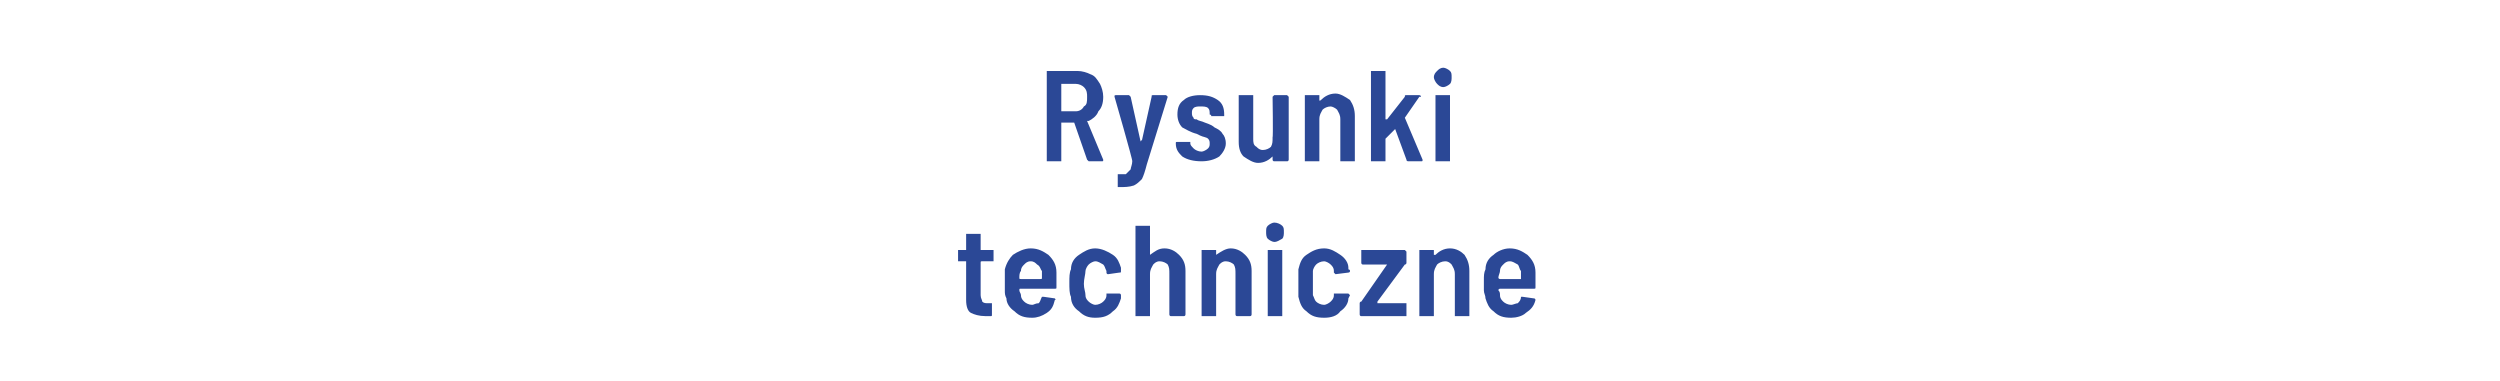 <?xml version="1.0" standalone="no"?><!DOCTYPE svg PUBLIC "-//W3C//DTD SVG 1.1//EN" "http://www.w3.org/Graphics/SVG/1.1/DTD/svg11.dtd"><svg xmlns="http://www.w3.org/2000/svg" version="1.1" width="155px" height="23.6px" viewBox="0 -2 155 23.6" style="top:-2px"><desc>Rysunki techniczne</desc><defs/><g id="Polygon61181"><path d="m61.6 14.1v.1h-.7c-.1 0-.1 0-.1.1v2c0 .2.1.3.1.4c.1.1.2.1.4.1h.2v.7c0 .1 0 .1-.1.1h-.3c-.4 0-.7-.1-.9-.2c-.2-.1-.3-.4-.3-.8v-2.4h-.5v-.7h.5v-1h.9v1h.8v.6s0 .02 0 0zm3.9.8v.9c0 .1 0 .1-.1.1h-2.1c-.1 0-.1 0-.1.1c0 .1.1.2.1.3c0 .2.1.3.2.4c.1.1.3.2.5.2c.1 0 .2-.1.4-.1c.1-.1.1-.2.2-.4h.1l.7.1s.1.1 0 .1c-.1.4-.2.6-.5.8c-.3.2-.6.3-.9.3c-.5 0-.8-.1-1.1-.4c-.3-.2-.5-.5-.5-.8c-.1-.2-.1-.3-.1-.5v-1.3c.1-.4.3-.7.5-.9c.3-.2.7-.4 1.1-.4c.5 0 .8.2 1.1.4c.3.3.5.6.5 1.1zm-1.6-.7c-.2 0-.3.1-.4.2c-.1.1-.2.2-.2.4c-.1.1-.1.3-.1.4c0 .1 0 .1.1.1h1.2c.1 0 .1 0 .1-.1v-.4c-.1-.1-.1-.3-.3-.4c-.1-.1-.2-.2-.4-.2zm4 3.5c-.4 0-.7-.1-1-.4c-.3-.2-.5-.5-.5-.9c-.1-.2-.1-.5-.1-.9c0-.3 0-.6.1-.8c0-.4.2-.7.5-.9c.3-.2.6-.4 1-.4c.4 0 .8.2 1.1.4c.3.2.4.5.5.8v.2c0 .1 0 .1-.1.1l-.7.1s-.02-.03 0 0c-.1 0-.1-.1-.1-.1v-.1c-.1-.2-.1-.3-.2-.4c-.2-.1-.3-.2-.5-.2c-.1 0-.3.1-.4.2c-.1.1-.2.3-.2.4c0 .2-.1.5-.1.8c0 .3.1.5.1.7c0 .2.1.3.2.4c.1.1.3.2.4.2c.2 0 .4-.1.5-.2c.1-.1.2-.2.2-.4v-.1h.8c.1 0 .1.1.1.1v.2c-.1.3-.2.6-.5.8c-.3.3-.6.4-1.1.4zm4.3-4.3c.4 0 .7.2.9.4c.3.3.4.6.4 1v2.7s0 .1-.1.1h-.8c-.1 0-.1-.1-.1-.1V15c0-.3 0-.4-.1-.6c-.1-.1-.3-.2-.5-.2c-.2 0-.3.1-.4.2c-.1.2-.2.3-.2.6v2.6h-.9V12h.9v1.8c0 .1 0 0 0 0c.3-.2.5-.4.9-.4zm4.1 0c.4 0 .7.2.9.4c.3.3.4.6.4 1v2.7s0 .1-.1.1h-.8c-.1 0-.1-.1-.1-.1V15c0-.3 0-.4-.1-.6c-.1-.1-.3-.2-.5-.2c-.2 0-.3.1-.4.2c-.1.2-.2.3-.2.6v2.6h-.9v-4.1h.9v.3c0 .1 0 0 0 0c.3-.2.6-.4.9-.4zM79 13c-.1 0-.3-.1-.4-.2c-.1-.1-.1-.3-.1-.4c0-.2 0-.3.1-.4c.1-.1.3-.2.4-.2c.2 0 .4.1.5.2c.1.1.1.2.1.4c0 .1 0 .3-.1.4c-.2.1-.3.2-.5.2zm-.3 4.6h-.1v-4.1h.9v4.1h-.8s-.02 0 0 0zm3.4.1c-.5 0-.8-.1-1.1-.4c-.3-.2-.4-.5-.5-.9v-1.7c.1-.4.2-.7.5-.9c.3-.2.6-.4 1.1-.4c.4 0 .7.2 1 .4c.3.2.5.5.5.8v.1s.1 0 .1.1c0 .1-.1.1-.1.1l-.8.1s.02-.03 0 0l-.1-.1v-.1c0-.2-.1-.3-.2-.4c-.1-.1-.3-.2-.4-.2c-.2 0-.4.1-.5.2c-.1.1-.2.3-.2.4v1.5c.1.2.1.3.2.4c.1.1.3.2.5.2c.1 0 .3-.1.4-.2c.1-.1.2-.2.2-.4v-.1h.9l.1.1l-.1.2c0 .3-.2.6-.5.8c-.2.3-.6.4-1 .4zm2.3-.1c-.1 0-.1-.1-.1-.1v-.7s0-.1.1-.1l1.6-2.3c.1 0 .1 0 0 0h-1.5c-.1 0-.1-.1-.1-.1v-.8h2.7l.1.1v.7s0 .1-.1.1l-1.7 2.3v.1h1.8v.8h-2.8s.03 0 0 0zm5.5-4.2c.4 0 .7.2.9.4c.2.3.3.6.3 1v2.8h-.9V15c0-.3-.1-.4-.2-.6c-.1-.1-.2-.2-.4-.2c-.2 0-.4.1-.5.2c-.1.2-.2.3-.2.6v2.6h-.9v-4.1h.9v.3h.1c0 .1 0 0 0 0c.2-.2.5-.4.9-.4zm5.3 1.5v.9c0 .1 0 .1-.1.1H93s-.1 0-.1.1c.1.1.1.2.1.3c0 .2.1.3.2.4c.1.1.3.2.5.2c.1 0 .3-.1.4-.1c.1-.1.2-.2.2-.4h.1l.7.1c.1 0 .1.1.1.1c-.1.4-.3.6-.6.8c-.2.2-.6.3-.9.3c-.5 0-.8-.1-1.1-.4c-.3-.2-.4-.5-.5-.8c0-.2-.1-.3-.1-.5v-.6c0-.3 0-.5.1-.7c0-.4.2-.7.5-.9c.2-.2.6-.4 1-.4c.5 0 .8.2 1.1.4c.3.3.5.6.5 1.1zm-1.6-.7c-.2 0-.3.1-.4.2c-.1.1-.2.2-.2.4c0 .1-.1.3-.1.4c0 .1.1.1.1.1h1.3v-.5c-.1-.1-.1-.3-.2-.4c-.2-.1-.3-.2-.5-.2z" stroke="none" fill="#2b4896"/></g><g id="Polygon61180"><path d="m67.5 8l-.1-.1l-.8-2.3h-.8v2.4h-.9V2.4h1.9c.3 0 .6.1.8.2c.3.1.4.3.6.6c.1.2.2.5.2.8c0 .4-.1.7-.3.9c-.1.3-.4.5-.6.6h-.1l1 2.4c0 .1 0 .1-.1.1h-.8s.05 0 0 0zm-1.7-4.8v1.7h.9c.2 0 .4-.1.5-.3c.2-.1.2-.3.2-.6c0-.2 0-.4-.2-.6c-.1-.1-.3-.2-.5-.2h-.9s.05 0 0 0zm3.5 6.4v-.8h.5l.3-.3c0-.1.1-.3.1-.5c.1 0 .1 0 0 0c.05-.02-1.1-4-1.1-4c0 0-.02-.02 0 0c0-.1 0-.1.1-.1h.8l.1.1l.6 2.7v.1s0-.1.1-.1l.6-2.7c0-.1 0-.1.1-.1h.8l.1.1l-1.3 4.2c-.1.4-.2.7-.3.9c-.2.2-.3.3-.5.4c-.3.1-.6.1-.9.1h-.1s.01-.01 0 0zM74.5 8c-.5 0-.9-.1-1.2-.3c-.2-.2-.4-.4-.4-.8c0-.1 0-.1.1-.1h.8v.1c0 .1.1.2.2.3c.1.1.3.2.5.2c.1 0 .3-.1.4-.2c.1-.1.1-.2.1-.3c0-.1 0-.2-.1-.3c-.1-.1-.3-.1-.5-.2l-.2-.1c-.4-.1-.7-.3-.9-.4c-.2-.2-.3-.5-.3-.8c0-.4.1-.7.4-.9c.2-.2.6-.3 1-.3c.5 0 .8.1 1.1.3c.3.2.4.5.4.9v.1h-.8c0-.1-.1-.1-.1-.1c0-.2 0-.3-.1-.4c-.1-.1-.3-.1-.5-.1c-.1 0-.3 0-.4.1c-.1.1-.1.2-.1.3c0 .1 0 .2.1.3c0 .1.1.1.2.1c.1.1.3.1.5.2c.3.1.5.2.6.3c.2.1.4.2.5.4c.1.1.2.3.2.6c0 .3-.2.6-.4.8c-.3.2-.7.3-1.1.3zm4.4-4l.1-.1h.8l.1.1v3.9s0 .1-.1.1h-.8c-.1 0-.1-.1-.1-.1v-.2c-.2.2-.5.4-.9.4c-.3 0-.6-.2-.9-.4c-.2-.2-.3-.5-.3-.9V3.9h.9v2.7c0 .2 0 .4.2.5c.1.1.2.2.4.2c.2 0 .4-.1.5-.2c.1-.2.1-.3.1-.6c.04.04 0-2.5 0-2.5c0 0 .04.01 0 0zm3.9-.2c.3 0 .6.2.9.4c.2.3.3.6.3 1v2.8h-.9V5.4c0-.3-.1-.4-.2-.6c-.1-.1-.3-.2-.4-.2c-.2 0-.4.1-.5.2c-.1.2-.2.3-.2.6v2.6h-.9V3.9h.9v.3c0 .1.1 0 .1 0c.2-.2.5-.4.9-.4zM85.1 8h-.1V2.4h.9v3h.1L87.1 4c0-.1 0-.1.1-.1h.8s.1 0 .1.1h-.1l-.9 1.3l1.1 2.6c0 .1 0 .1-.1.1h-.8s-.1 0-.1-.1L86.5 6l-.6.6v1.4h-.8s-.01 0 0 0zm4.4-4.6c-.2 0-.3-.1-.4-.2c-.1-.1-.2-.3-.2-.4c0-.2.1-.3.2-.4c.1-.1.2-.2.4-.2c.1 0 .3.1.4.2c.1.1.1.2.1.4c0 .1 0 .3-.1.4c-.1.1-.3.2-.4.2zM89.1 8h-.1V3.9h.9v4.1h-.8s-.01 0 0 0z" stroke="none" fill="#2b4896"/></g></svg>